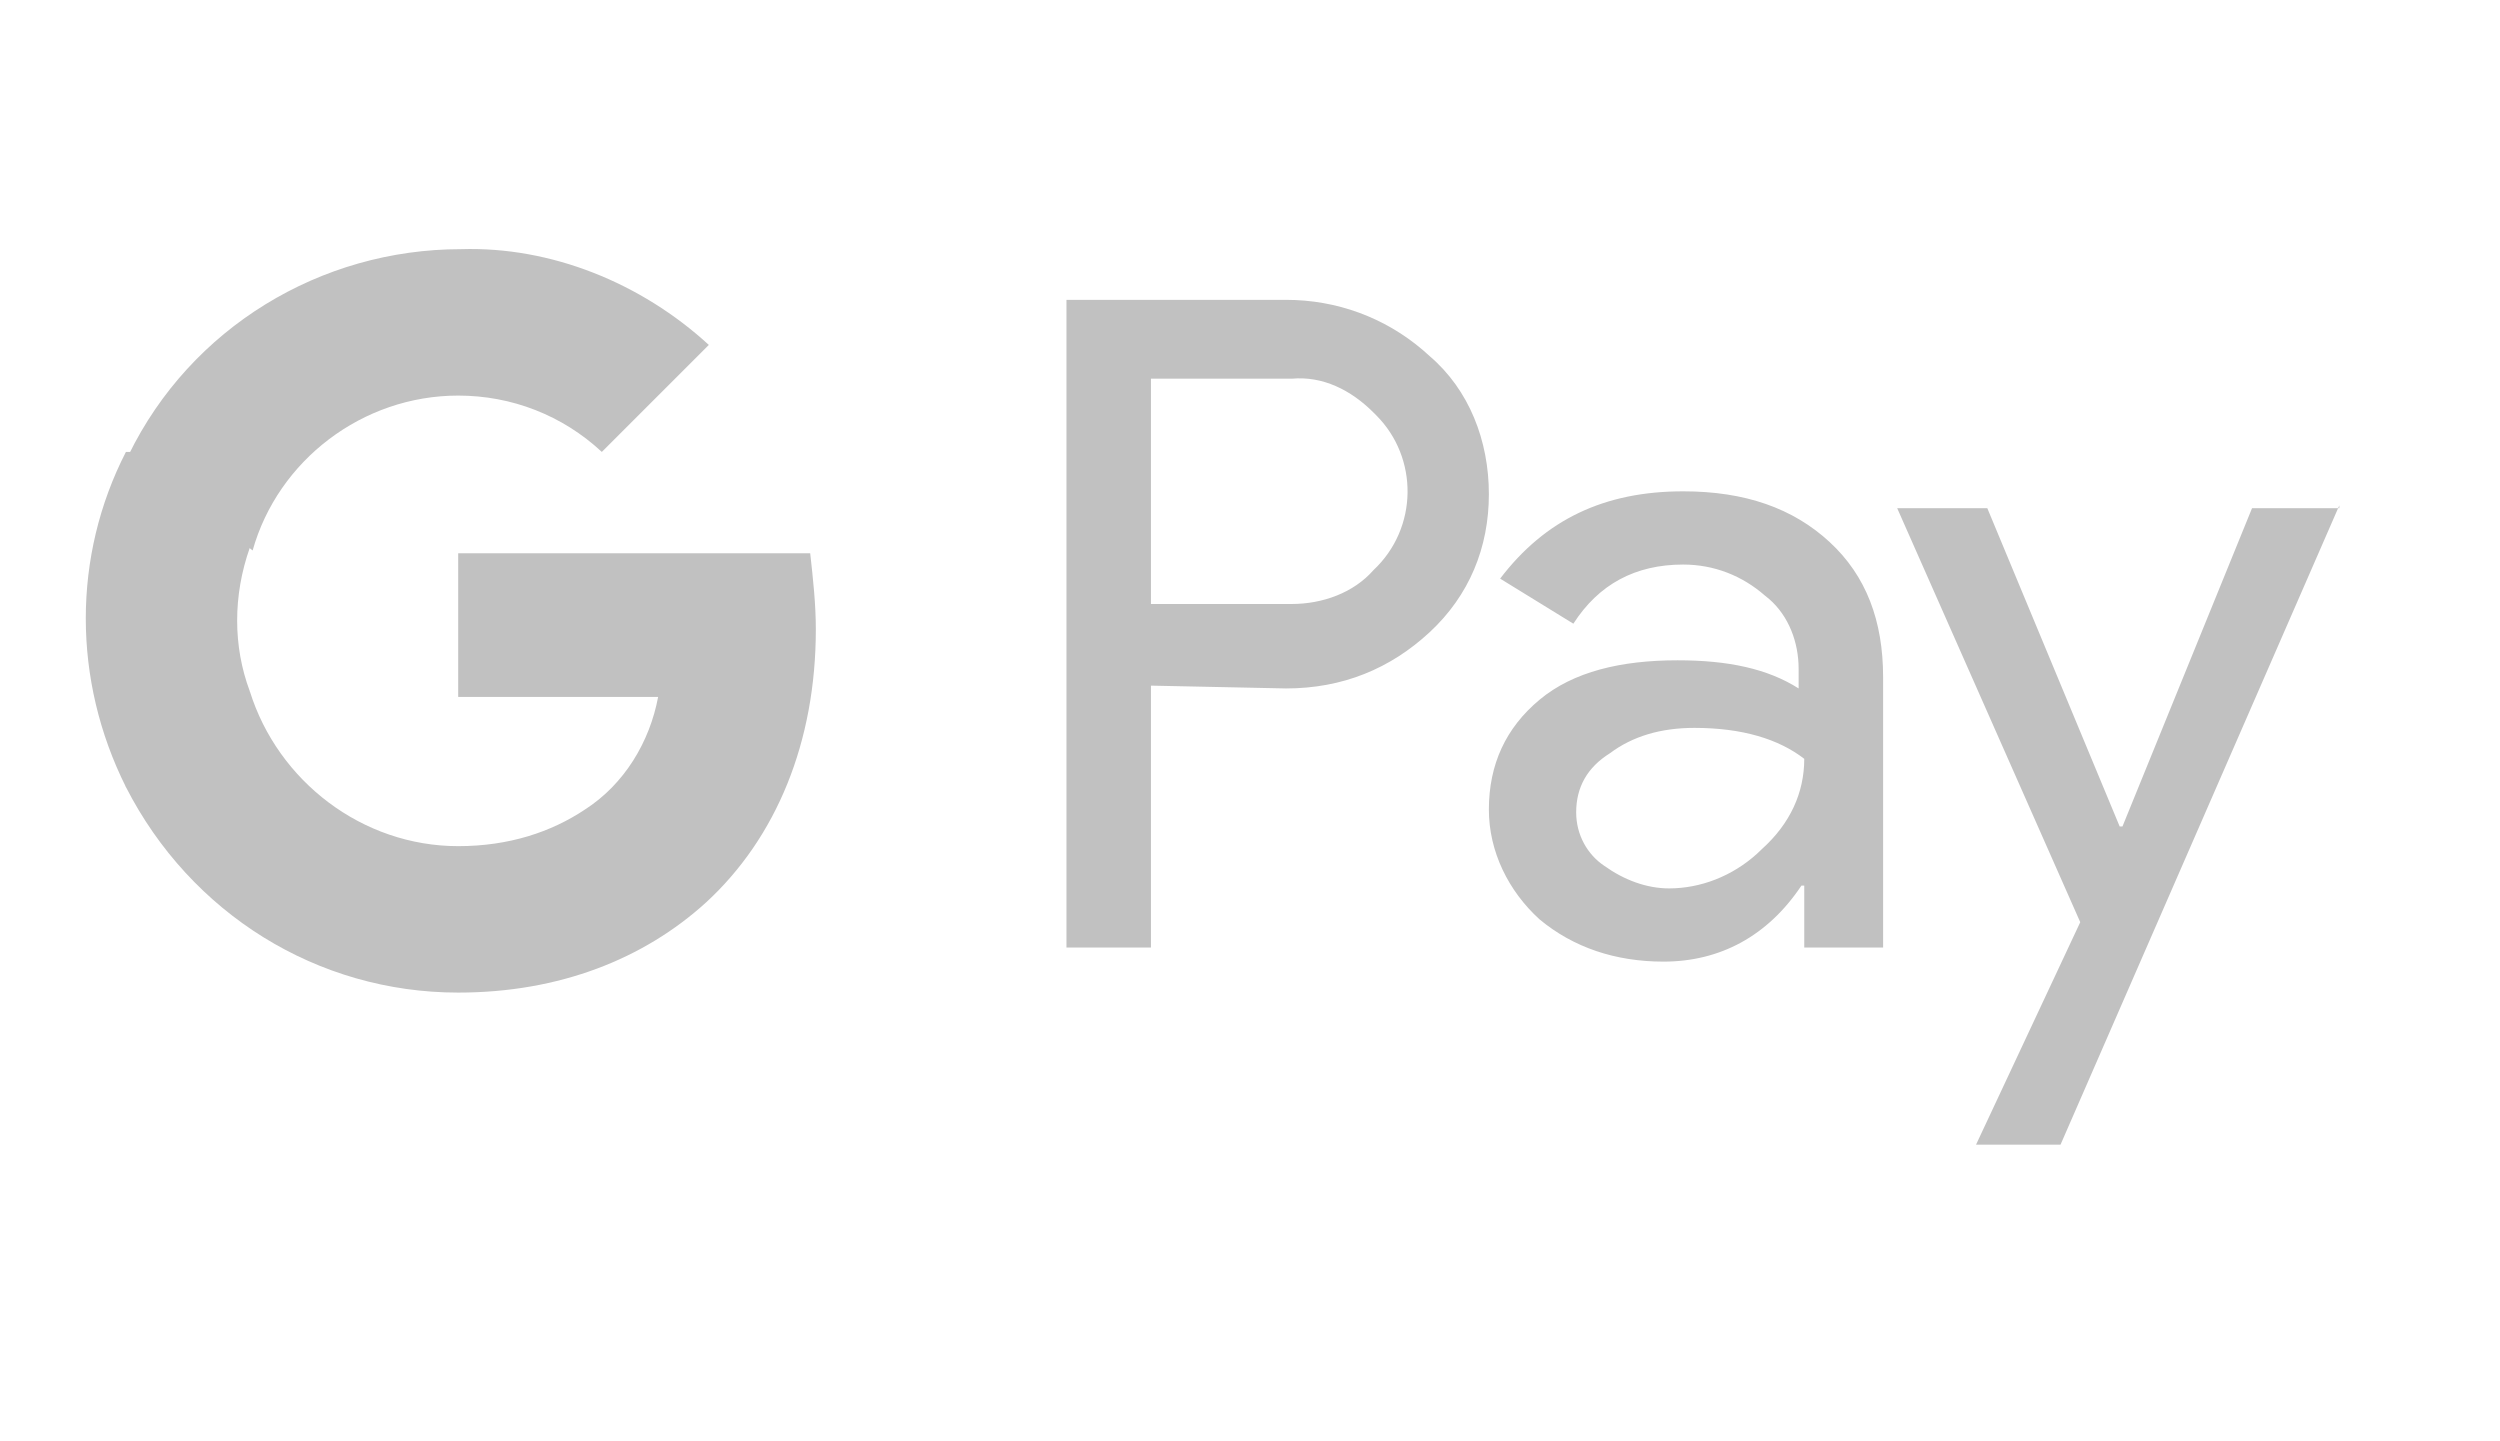 <svg width="111" height="64" viewBox="0 0 111 64" fill="none" xmlns="http://www.w3.org/2000/svg">
<path d="M74.733 21.815C77.484 21.815 79.609 22.565 81.235 24.066C82.86 25.566 83.61 27.567 83.61 30.067V42.07H80.109V39.32H79.984C78.484 41.57 76.359 42.696 73.858 42.696C71.732 42.696 69.857 42.07 68.356 40.82C66.981 39.57 66.106 37.819 66.106 35.944C66.106 33.943 66.856 32.318 68.356 31.068C69.857 29.817 71.982 29.317 74.483 29.317C76.734 29.317 78.484 29.692 79.859 30.567V29.692C79.859 28.525 79.424 27.358 78.552 26.598L78.359 26.441C77.359 25.566 76.108 25.066 74.733 25.066C72.608 25.066 70.982 25.941 69.857 27.692L66.606 25.691C68.606 23.066 71.232 21.815 74.733 21.815ZM57.103 13.313C59.347 13.313 61.479 14.094 63.184 15.55L63.48 15.814C65.231 17.314 66.106 19.565 66.106 21.94C66.106 24.316 65.231 26.441 63.48 28.067C61.73 29.692 59.604 30.567 57.103 30.567L51.102 30.442V42.07H47.351V13.313H57.103ZM75.233 32.318C73.733 32.318 72.483 32.693 71.482 33.443C70.482 34.068 69.982 34.944 69.982 36.069C69.982 37.069 70.482 37.944 71.232 38.444C72.107 39.07 73.108 39.445 74.108 39.445C75.508 39.445 76.909 38.9 78.004 37.913L78.234 37.694C79.484 36.569 80.109 35.194 80.109 33.693C78.984 32.818 77.359 32.318 75.233 32.318ZM57.353 16.814H51.102V26.817H57.353C58.729 26.817 60.104 26.316 60.98 25.316C62.98 23.441 62.98 20.315 61.105 18.439L60.98 18.314C59.979 17.314 58.729 16.689 57.353 16.814ZM103.866 22.44L91.487 50.823H87.736L92.363 40.945L84.236 22.565H88.237L94.113 36.694H94.238L99.99 22.565H103.866V22.44Z" fill="#C1C1C1"/>
<path d="M36.223 27.942C36.223 26.817 36.098 25.692 35.973 24.566H20.344V30.943H29.221C28.846 32.943 27.721 34.819 25.971 35.944V40.07H31.347C34.473 37.194 36.223 32.943 36.223 27.942Z" fill="#C1C1C1"/>
<path d="M20.344 44.071C24.845 44.071 28.596 42.571 31.347 40.07L25.971 35.944C24.47 36.944 22.595 37.569 20.344 37.569C16.093 37.569 12.342 34.693 11.092 30.692H5.59V34.944C8.466 40.57 14.092 44.071 20.344 44.071Z" fill="#C1C1C1"/>
<path d="M11.092 30.693C10.342 28.693 10.342 26.442 11.092 24.317V20.065H5.591C3.215 24.692 3.215 30.193 5.591 34.944L11.092 30.693Z" fill="#C1C1C1"/>
<path d="M20.344 17.564C22.72 17.564 24.971 18.439 26.721 20.065L31.472 15.314C28.471 12.563 24.47 10.938 20.469 11.063C14.218 11.063 8.466 14.563 5.716 20.19L11.217 24.441C12.342 20.44 16.093 17.564 20.344 17.564Z" fill="#C1C1C1"/>
</svg>
